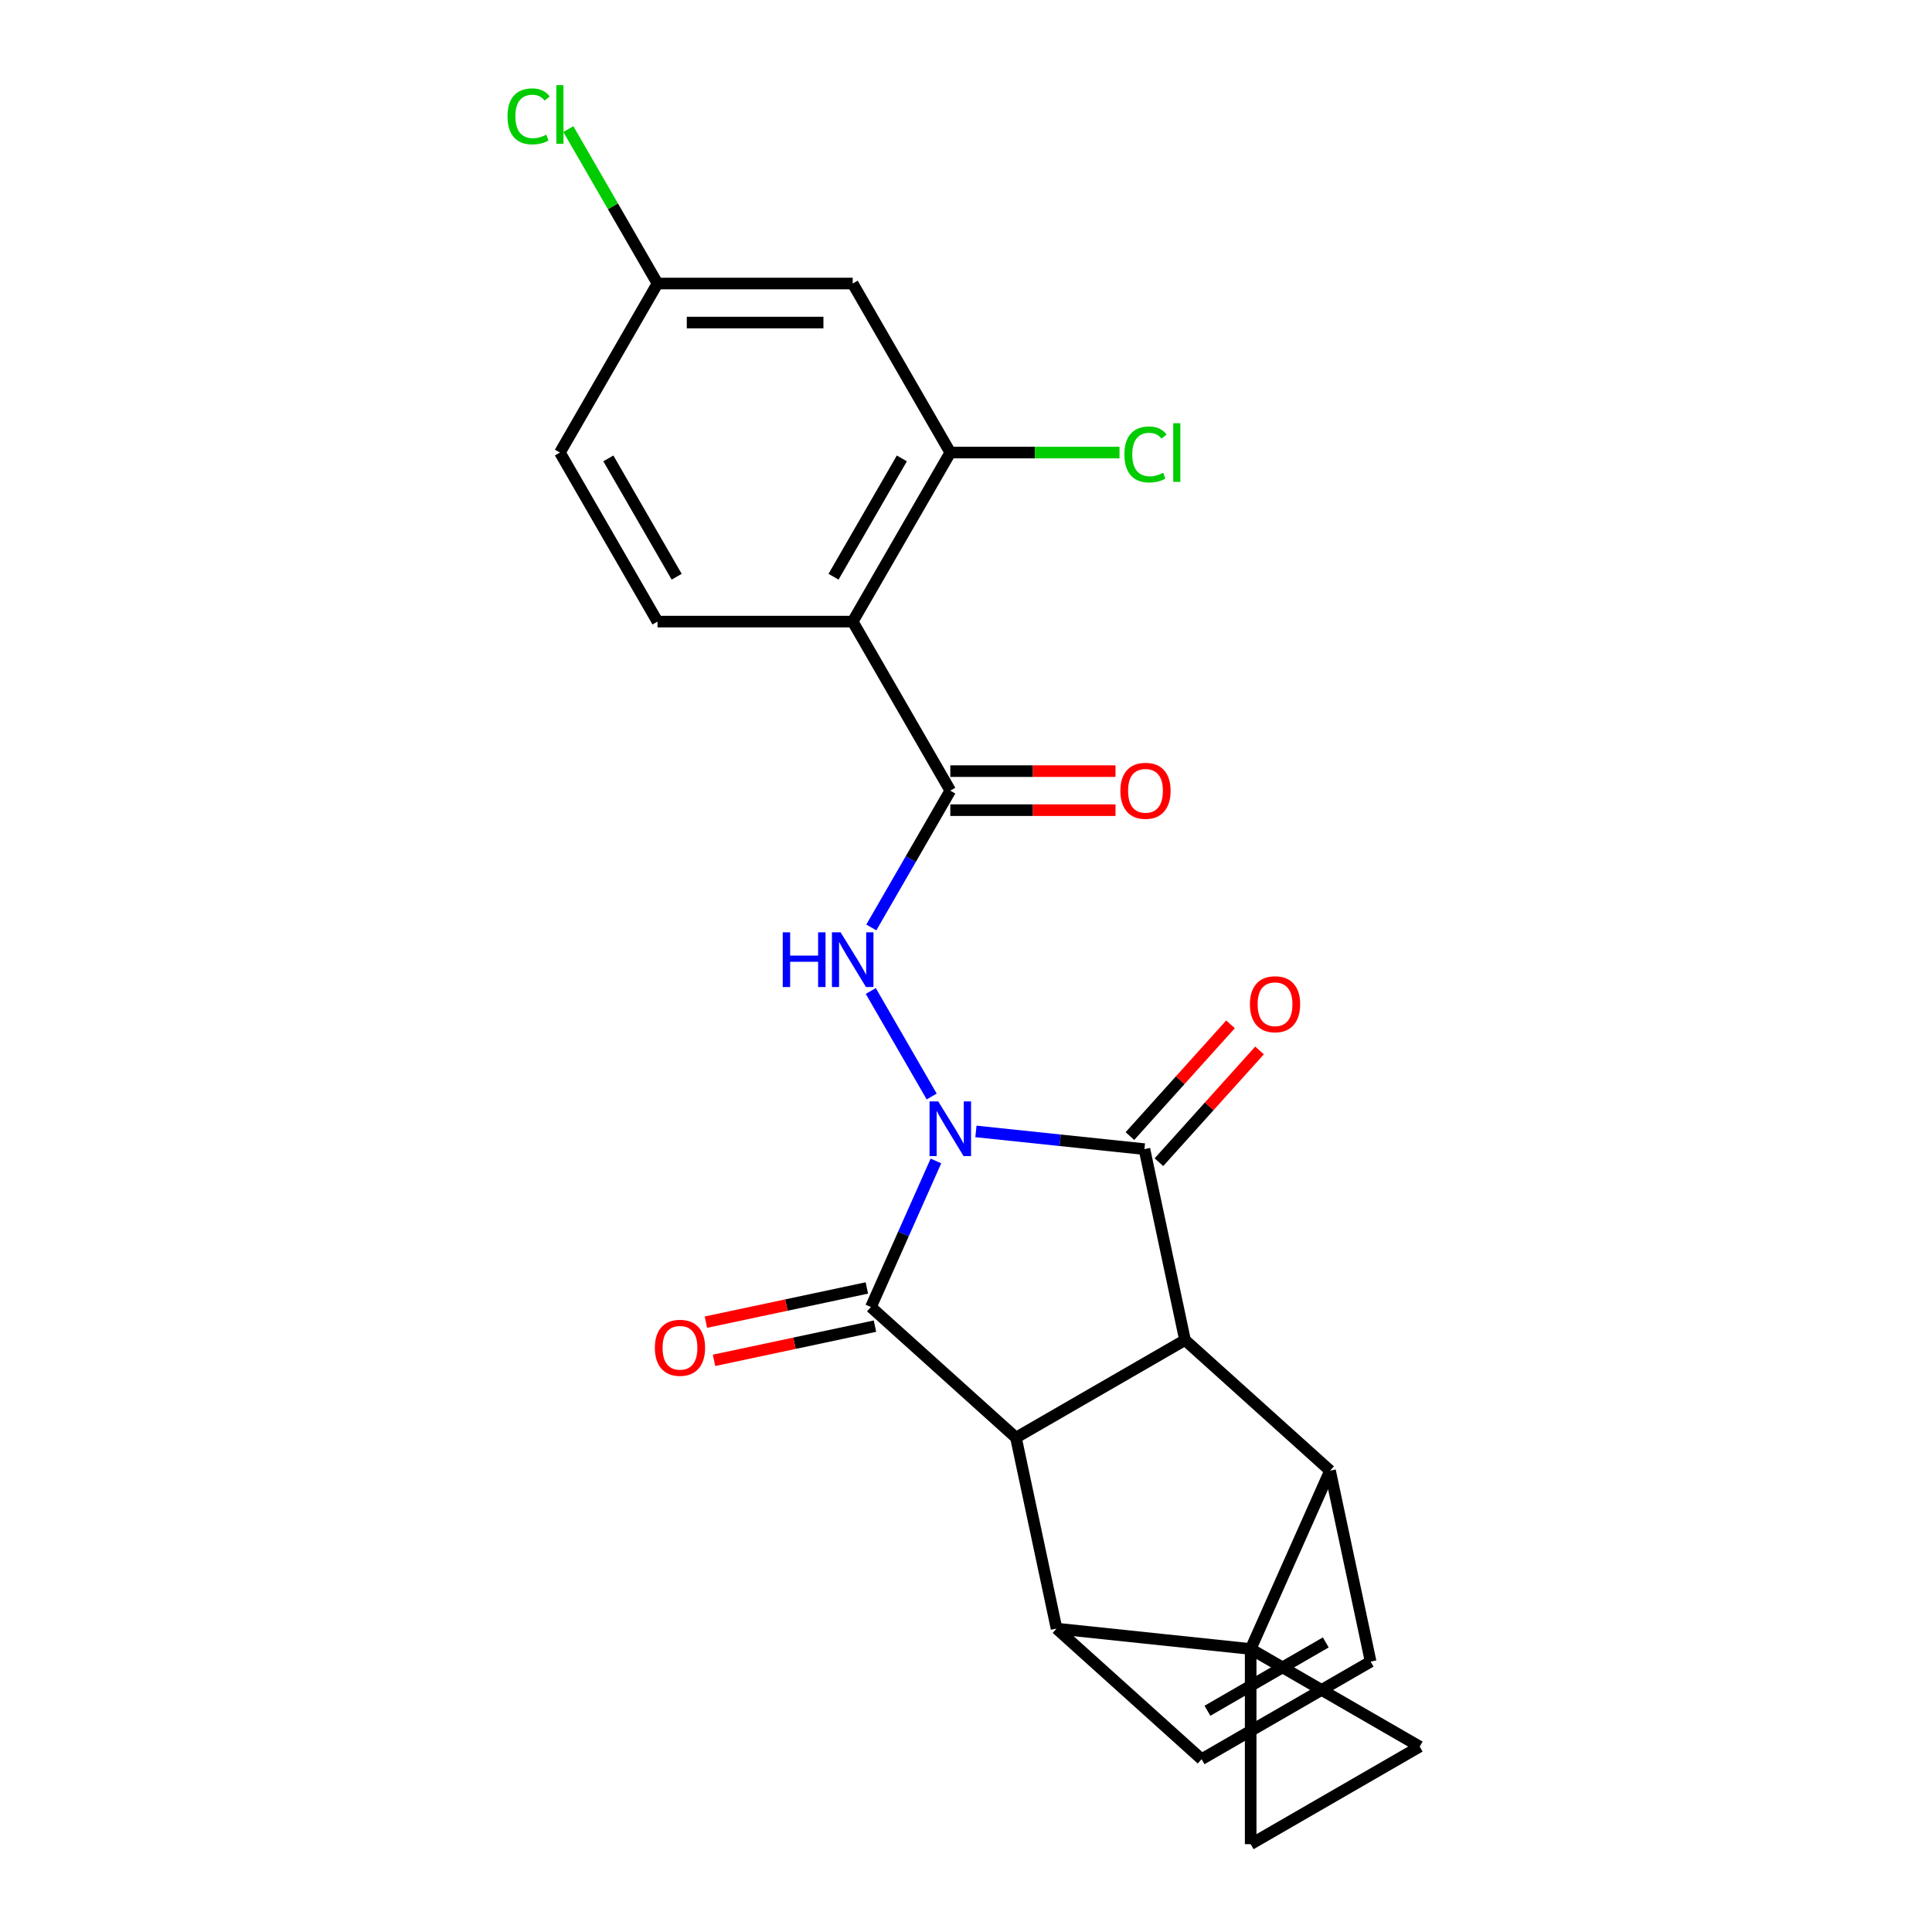 <?xml version='1.0' encoding='iso-8859-1'?>
<svg version='1.1' baseProfile='full'
              xmlns='http://www.w3.org/2000/svg'
                      xmlns:rdkit='http://www.rdkit.org/xml'
                      xmlns:xlink='http://www.w3.org/1999/xlink'
                  xml:space='preserve'
width='1000px' height='1000px' viewBox='0 0 1000 1000'>
<!-- END OF HEADER -->
<rect style='opacity:1.0;fill:#FFFFFF;stroke:none' width='1000' height='1000' x='0' y='0'> </rect>
<path class='bond-1' d='M 484.443,600.914 L 467.611,638.72' style='fill:none;fill-rule:evenodd;stroke:#0000FF;stroke-width:6px;stroke-linecap:butt;stroke-linejoin:miter;stroke-opacity:1' />
<path class='bond-1' d='M 467.611,638.72 L 450.779,676.525' style='fill:none;fill-rule:evenodd;stroke:#000000;stroke-width:6px;stroke-linecap:butt;stroke-linejoin:miter;stroke-opacity:1' />
<path class='bond-2' d='M 505.138,585.623 L 548.744,590.206' style='fill:none;fill-rule:evenodd;stroke:#0000FF;stroke-width:6px;stroke-linecap:butt;stroke-linejoin:miter;stroke-opacity:1' />
<path class='bond-2' d='M 548.744,590.206 L 592.351,594.789' style='fill:none;fill-rule:evenodd;stroke:#000000;stroke-width:6px;stroke-linecap:butt;stroke-linejoin:miter;stroke-opacity:1' />
<path class='bond-7' d='M 482.239,567.542 L 450.712,512.936' style='fill:none;fill-rule:evenodd;stroke:#0000FF;stroke-width:6px;stroke-linecap:butt;stroke-linejoin:miter;stroke-opacity:1' />
<path class='bond-0' d='M 647.344,853.514 L 688.438,761.216' style='fill:none;fill-rule:evenodd;stroke:#000000;stroke-width:6px;stroke-linecap:butt;stroke-linejoin:miter;stroke-opacity:1' />
<path class='bond-10' d='M 647.344,853.514 L 734.84,904.03' style='fill:none;fill-rule:evenodd;stroke:#000000;stroke-width:6px;stroke-linecap:butt;stroke-linejoin:miter;stroke-opacity:1' />
<path class='bond-11' d='M 647.344,853.514 L 647.344,954.545' style='fill:none;fill-rule:evenodd;stroke:#000000;stroke-width:6px;stroke-linecap:butt;stroke-linejoin:miter;stroke-opacity:1' />
<path class='bond-25' d='M 647.344,853.514 L 546.866,842.953' style='fill:none;fill-rule:evenodd;stroke:#000000;stroke-width:6px;stroke-linecap:butt;stroke-linejoin:miter;stroke-opacity:1' />
<path class='bond-3' d='M 450.779,676.525 L 525.86,744.129' style='fill:none;fill-rule:evenodd;stroke:#000000;stroke-width:6px;stroke-linecap:butt;stroke-linejoin:miter;stroke-opacity:1' />
<path class='bond-18' d='M 448.678,666.643 L 407.029,675.496' style='fill:none;fill-rule:evenodd;stroke:#000000;stroke-width:6px;stroke-linecap:butt;stroke-linejoin:miter;stroke-opacity:1' />
<path class='bond-18' d='M 407.029,675.496 L 365.38,684.349' style='fill:none;fill-rule:evenodd;stroke:#FF0000;stroke-width:6px;stroke-linecap:butt;stroke-linejoin:miter;stroke-opacity:1' />
<path class='bond-18' d='M 452.879,686.408 L 411.23,695.261' style='fill:none;fill-rule:evenodd;stroke:#000000;stroke-width:6px;stroke-linecap:butt;stroke-linejoin:miter;stroke-opacity:1' />
<path class='bond-18' d='M 411.23,695.261 L 369.581,704.113' style='fill:none;fill-rule:evenodd;stroke:#FF0000;stroke-width:6px;stroke-linecap:butt;stroke-linejoin:miter;stroke-opacity:1' />
<path class='bond-4' d='M 592.351,594.789 L 613.356,693.613' style='fill:none;fill-rule:evenodd;stroke:#000000;stroke-width:6px;stroke-linecap:butt;stroke-linejoin:miter;stroke-opacity:1' />
<path class='bond-17' d='M 599.859,601.549 L 625.898,572.63' style='fill:none;fill-rule:evenodd;stroke:#000000;stroke-width:6px;stroke-linecap:butt;stroke-linejoin:miter;stroke-opacity:1' />
<path class='bond-17' d='M 625.898,572.63 L 651.936,543.711' style='fill:none;fill-rule:evenodd;stroke:#FF0000;stroke-width:6px;stroke-linecap:butt;stroke-linejoin:miter;stroke-opacity:1' />
<path class='bond-17' d='M 584.842,588.029 L 610.881,559.109' style='fill:none;fill-rule:evenodd;stroke:#000000;stroke-width:6px;stroke-linecap:butt;stroke-linejoin:miter;stroke-opacity:1' />
<path class='bond-17' d='M 610.881,559.109 L 636.92,530.19' style='fill:none;fill-rule:evenodd;stroke:#FF0000;stroke-width:6px;stroke-linecap:butt;stroke-linejoin:miter;stroke-opacity:1' />
<path class='bond-5' d='M 525.86,744.129 L 546.866,842.953' style='fill:none;fill-rule:evenodd;stroke:#000000;stroke-width:6px;stroke-linecap:butt;stroke-linejoin:miter;stroke-opacity:1' />
<path class='bond-24' d='M 525.86,744.129 L 613.356,693.613' style='fill:none;fill-rule:evenodd;stroke:#000000;stroke-width:6px;stroke-linecap:butt;stroke-linejoin:miter;stroke-opacity:1' />
<path class='bond-6' d='M 613.356,693.613 L 688.438,761.216' style='fill:none;fill-rule:evenodd;stroke:#000000;stroke-width:6px;stroke-linecap:butt;stroke-linejoin:miter;stroke-opacity:1' />
<path class='bond-13' d='M 546.866,842.953 L 621.947,910.556' style='fill:none;fill-rule:evenodd;stroke:#000000;stroke-width:6px;stroke-linecap:butt;stroke-linejoin:miter;stroke-opacity:1' />
<path class='bond-12' d='M 688.438,761.216 L 709.443,860.04' style='fill:none;fill-rule:evenodd;stroke:#000000;stroke-width:6px;stroke-linecap:butt;stroke-linejoin:miter;stroke-opacity:1' />
<path class='bond-8' d='M 450.99,480.046 L 471.431,444.641' style='fill:none;fill-rule:evenodd;stroke:#0000FF;stroke-width:6px;stroke-linecap:butt;stroke-linejoin:miter;stroke-opacity:1' />
<path class='bond-8' d='M 471.431,444.641 L 491.872,409.236' style='fill:none;fill-rule:evenodd;stroke:#000000;stroke-width:6px;stroke-linecap:butt;stroke-linejoin:miter;stroke-opacity:1' />
<path class='bond-9' d='M 491.872,409.236 L 441.356,321.74' style='fill:none;fill-rule:evenodd;stroke:#000000;stroke-width:6px;stroke-linecap:butt;stroke-linejoin:miter;stroke-opacity:1' />
<path class='bond-19' d='M 491.872,419.339 L 534.625,419.339' style='fill:none;fill-rule:evenodd;stroke:#000000;stroke-width:6px;stroke-linecap:butt;stroke-linejoin:miter;stroke-opacity:1' />
<path class='bond-19' d='M 534.625,419.339 L 577.378,419.339' style='fill:none;fill-rule:evenodd;stroke:#FF0000;stroke-width:6px;stroke-linecap:butt;stroke-linejoin:miter;stroke-opacity:1' />
<path class='bond-19' d='M 491.872,399.133 L 534.625,399.133' style='fill:none;fill-rule:evenodd;stroke:#000000;stroke-width:6px;stroke-linecap:butt;stroke-linejoin:miter;stroke-opacity:1' />
<path class='bond-19' d='M 534.625,399.133 L 577.378,399.133' style='fill:none;fill-rule:evenodd;stroke:#FF0000;stroke-width:6px;stroke-linecap:butt;stroke-linejoin:miter;stroke-opacity:1' />
<path class='bond-14' d='M 441.356,321.74 L 491.872,234.244' style='fill:none;fill-rule:evenodd;stroke:#000000;stroke-width:6px;stroke-linecap:butt;stroke-linejoin:miter;stroke-opacity:1' />
<path class='bond-14' d='M 431.434,298.512 L 466.796,237.265' style='fill:none;fill-rule:evenodd;stroke:#000000;stroke-width:6px;stroke-linecap:butt;stroke-linejoin:miter;stroke-opacity:1' />
<path class='bond-15' d='M 441.356,321.74 L 340.324,321.74' style='fill:none;fill-rule:evenodd;stroke:#000000;stroke-width:6px;stroke-linecap:butt;stroke-linejoin:miter;stroke-opacity:1' />
<path class='bond-27' d='M 734.84,904.03 L 647.344,954.545' style='fill:none;fill-rule:evenodd;stroke:#000000;stroke-width:6px;stroke-linecap:butt;stroke-linejoin:miter;stroke-opacity:1' />
<path class='bond-26' d='M 709.443,860.04 L 621.947,910.556' style='fill:none;fill-rule:evenodd;stroke:#000000;stroke-width:6px;stroke-linecap:butt;stroke-linejoin:miter;stroke-opacity:1' />
<path class='bond-26' d='M 686.216,850.119 L 624.968,885.48' style='fill:none;fill-rule:evenodd;stroke:#000000;stroke-width:6px;stroke-linecap:butt;stroke-linejoin:miter;stroke-opacity:1' />
<path class='bond-16' d='M 491.872,234.244 L 441.356,146.748' style='fill:none;fill-rule:evenodd;stroke:#000000;stroke-width:6px;stroke-linecap:butt;stroke-linejoin:miter;stroke-opacity:1' />
<path class='bond-21' d='M 491.872,234.244 L 535.665,234.244' style='fill:none;fill-rule:evenodd;stroke:#000000;stroke-width:6px;stroke-linecap:butt;stroke-linejoin:miter;stroke-opacity:1' />
<path class='bond-21' d='M 535.665,234.244 L 579.458,234.244' style='fill:none;fill-rule:evenodd;stroke:#00CC00;stroke-width:6px;stroke-linecap:butt;stroke-linejoin:miter;stroke-opacity:1' />
<path class='bond-22' d='M 340.324,321.74 L 289.809,234.244' style='fill:none;fill-rule:evenodd;stroke:#000000;stroke-width:6px;stroke-linecap:butt;stroke-linejoin:miter;stroke-opacity:1' />
<path class='bond-22' d='M 350.246,298.512 L 314.885,237.265' style='fill:none;fill-rule:evenodd;stroke:#000000;stroke-width:6px;stroke-linecap:butt;stroke-linejoin:miter;stroke-opacity:1' />
<path class='bond-28' d='M 441.356,146.748 L 340.324,146.748' style='fill:none;fill-rule:evenodd;stroke:#000000;stroke-width:6px;stroke-linecap:butt;stroke-linejoin:miter;stroke-opacity:1' />
<path class='bond-28' d='M 426.202,166.954 L 355.479,166.954' style='fill:none;fill-rule:evenodd;stroke:#000000;stroke-width:6px;stroke-linecap:butt;stroke-linejoin:miter;stroke-opacity:1' />
<path class='bond-20' d='M 340.324,146.748 L 289.809,234.244' style='fill:none;fill-rule:evenodd;stroke:#000000;stroke-width:6px;stroke-linecap:butt;stroke-linejoin:miter;stroke-opacity:1' />
<path class='bond-23' d='M 340.324,146.748 L 317.249,106.78' style='fill:none;fill-rule:evenodd;stroke:#000000;stroke-width:6px;stroke-linecap:butt;stroke-linejoin:miter;stroke-opacity:1' />
<path class='bond-23' d='M 317.249,106.78 L 294.174,66.813' style='fill:none;fill-rule:evenodd;stroke:#00CC00;stroke-width:6px;stroke-linecap:butt;stroke-linejoin:miter;stroke-opacity:1' />
<path  class='atom-0' d='M 485.612 570.068
L 494.892 585.068
Q 495.812 586.548, 497.292 589.228
Q 498.772 591.908, 498.852 592.068
L 498.852 570.068
L 502.612 570.068
L 502.612 598.388
L 498.732 598.388
L 488.772 581.988
Q 487.612 580.068, 486.372 577.868
Q 485.172 575.668, 484.812 574.988
L 484.812 598.388
L 481.132 598.388
L 481.132 570.068
L 485.612 570.068
' fill='#0000FF'/>
<path  class='atom-8' d='M 405.136 482.572
L 408.976 482.572
L 408.976 494.612
L 423.456 494.612
L 423.456 482.572
L 427.296 482.572
L 427.296 510.892
L 423.456 510.892
L 423.456 497.812
L 408.976 497.812
L 408.976 510.892
L 405.136 510.892
L 405.136 482.572
' fill='#0000FF'/>
<path  class='atom-8' d='M 435.096 482.572
L 444.376 497.572
Q 445.296 499.052, 446.776 501.732
Q 448.256 504.412, 448.336 504.572
L 448.336 482.572
L 452.096 482.572
L 452.096 510.892
L 448.216 510.892
L 438.256 494.492
Q 437.096 492.572, 435.856 490.372
Q 434.656 488.172, 434.296 487.492
L 434.296 510.892
L 430.616 510.892
L 430.616 482.572
L 435.096 482.572
' fill='#0000FF'/>
<path  class='atom-18' d='M 646.954 519.788
Q 646.954 512.988, 650.314 509.188
Q 653.674 505.388, 659.954 505.388
Q 666.234 505.388, 669.594 509.188
Q 672.954 512.988, 672.954 519.788
Q 672.954 526.668, 669.554 530.588
Q 666.154 534.468, 659.954 534.468
Q 653.714 534.468, 650.314 530.588
Q 646.954 526.708, 646.954 519.788
M 659.954 531.268
Q 664.274 531.268, 666.594 528.388
Q 668.954 525.468, 668.954 519.788
Q 668.954 514.228, 666.594 511.428
Q 664.274 508.588, 659.954 508.588
Q 655.634 508.588, 653.274 511.388
Q 650.954 514.188, 650.954 519.788
Q 650.954 525.508, 653.274 528.388
Q 655.634 531.268, 659.954 531.268
' fill='#FF0000'/>
<path  class='atom-19' d='M 338.955 697.611
Q 338.955 690.811, 342.315 687.011
Q 345.675 683.211, 351.955 683.211
Q 358.235 683.211, 361.595 687.011
Q 364.955 690.811, 364.955 697.611
Q 364.955 704.491, 361.555 708.411
Q 358.155 712.291, 351.955 712.291
Q 345.715 712.291, 342.315 708.411
Q 338.955 704.531, 338.955 697.611
M 351.955 709.091
Q 356.275 709.091, 358.595 706.211
Q 360.955 703.291, 360.955 697.611
Q 360.955 692.051, 358.595 689.251
Q 356.275 686.411, 351.955 686.411
Q 347.635 686.411, 345.275 689.211
Q 342.955 692.011, 342.955 697.611
Q 342.955 703.331, 345.275 706.211
Q 347.635 709.091, 351.955 709.091
' fill='#FF0000'/>
<path  class='atom-20' d='M 579.904 409.316
Q 579.904 402.516, 583.264 398.716
Q 586.624 394.916, 592.904 394.916
Q 599.184 394.916, 602.544 398.716
Q 605.904 402.516, 605.904 409.316
Q 605.904 416.196, 602.504 420.116
Q 599.104 423.996, 592.904 423.996
Q 586.664 423.996, 583.264 420.116
Q 579.904 416.236, 579.904 409.316
M 592.904 420.796
Q 597.224 420.796, 599.544 417.916
Q 601.904 414.996, 601.904 409.316
Q 601.904 403.756, 599.544 400.956
Q 597.224 398.116, 592.904 398.116
Q 588.584 398.116, 586.224 400.916
Q 583.904 403.716, 583.904 409.316
Q 583.904 415.036, 586.224 417.916
Q 588.584 420.796, 592.904 420.796
' fill='#FF0000'/>
<path  class='atom-22' d='M 581.984 235.224
Q 581.984 228.184, 585.264 224.504
Q 588.584 220.784, 594.864 220.784
Q 600.704 220.784, 603.824 224.904
L 601.184 227.064
Q 598.904 224.064, 594.864 224.064
Q 590.584 224.064, 588.304 226.944
Q 586.064 229.784, 586.064 235.224
Q 586.064 240.824, 588.384 243.704
Q 590.744 246.584, 595.304 246.584
Q 598.424 246.584, 602.064 244.704
L 603.184 247.704
Q 601.704 248.664, 599.464 249.224
Q 597.224 249.784, 594.744 249.784
Q 588.584 249.784, 585.264 246.024
Q 581.984 242.264, 581.984 235.224
' fill='#00CC00'/>
<path  class='atom-22' d='M 607.264 219.064
L 610.944 219.064
L 610.944 249.424
L 607.264 249.424
L 607.264 219.064
' fill='#00CC00'/>
<path  class='atom-24' d='M 262.689 60.231
Q 262.689 53.191, 265.969 49.511
Q 269.289 45.791, 275.569 45.791
Q 281.409 45.791, 284.529 49.911
L 281.889 52.071
Q 279.609 49.071, 275.569 49.071
Q 271.289 49.071, 269.009 51.951
Q 266.769 54.791, 266.769 60.231
Q 266.769 65.831, 269.089 68.711
Q 271.449 71.591, 276.009 71.591
Q 279.129 71.591, 282.769 69.711
L 283.889 72.711
Q 282.409 73.671, 280.169 74.231
Q 277.929 74.791, 275.449 74.791
Q 269.289 74.791, 265.969 71.031
Q 262.689 67.271, 262.689 60.231
' fill='#00CC00'/>
<path  class='atom-24' d='M 287.969 44.071
L 291.649 44.071
L 291.649 74.431
L 287.969 74.431
L 287.969 44.071
' fill='#00CC00'/>
</svg>
